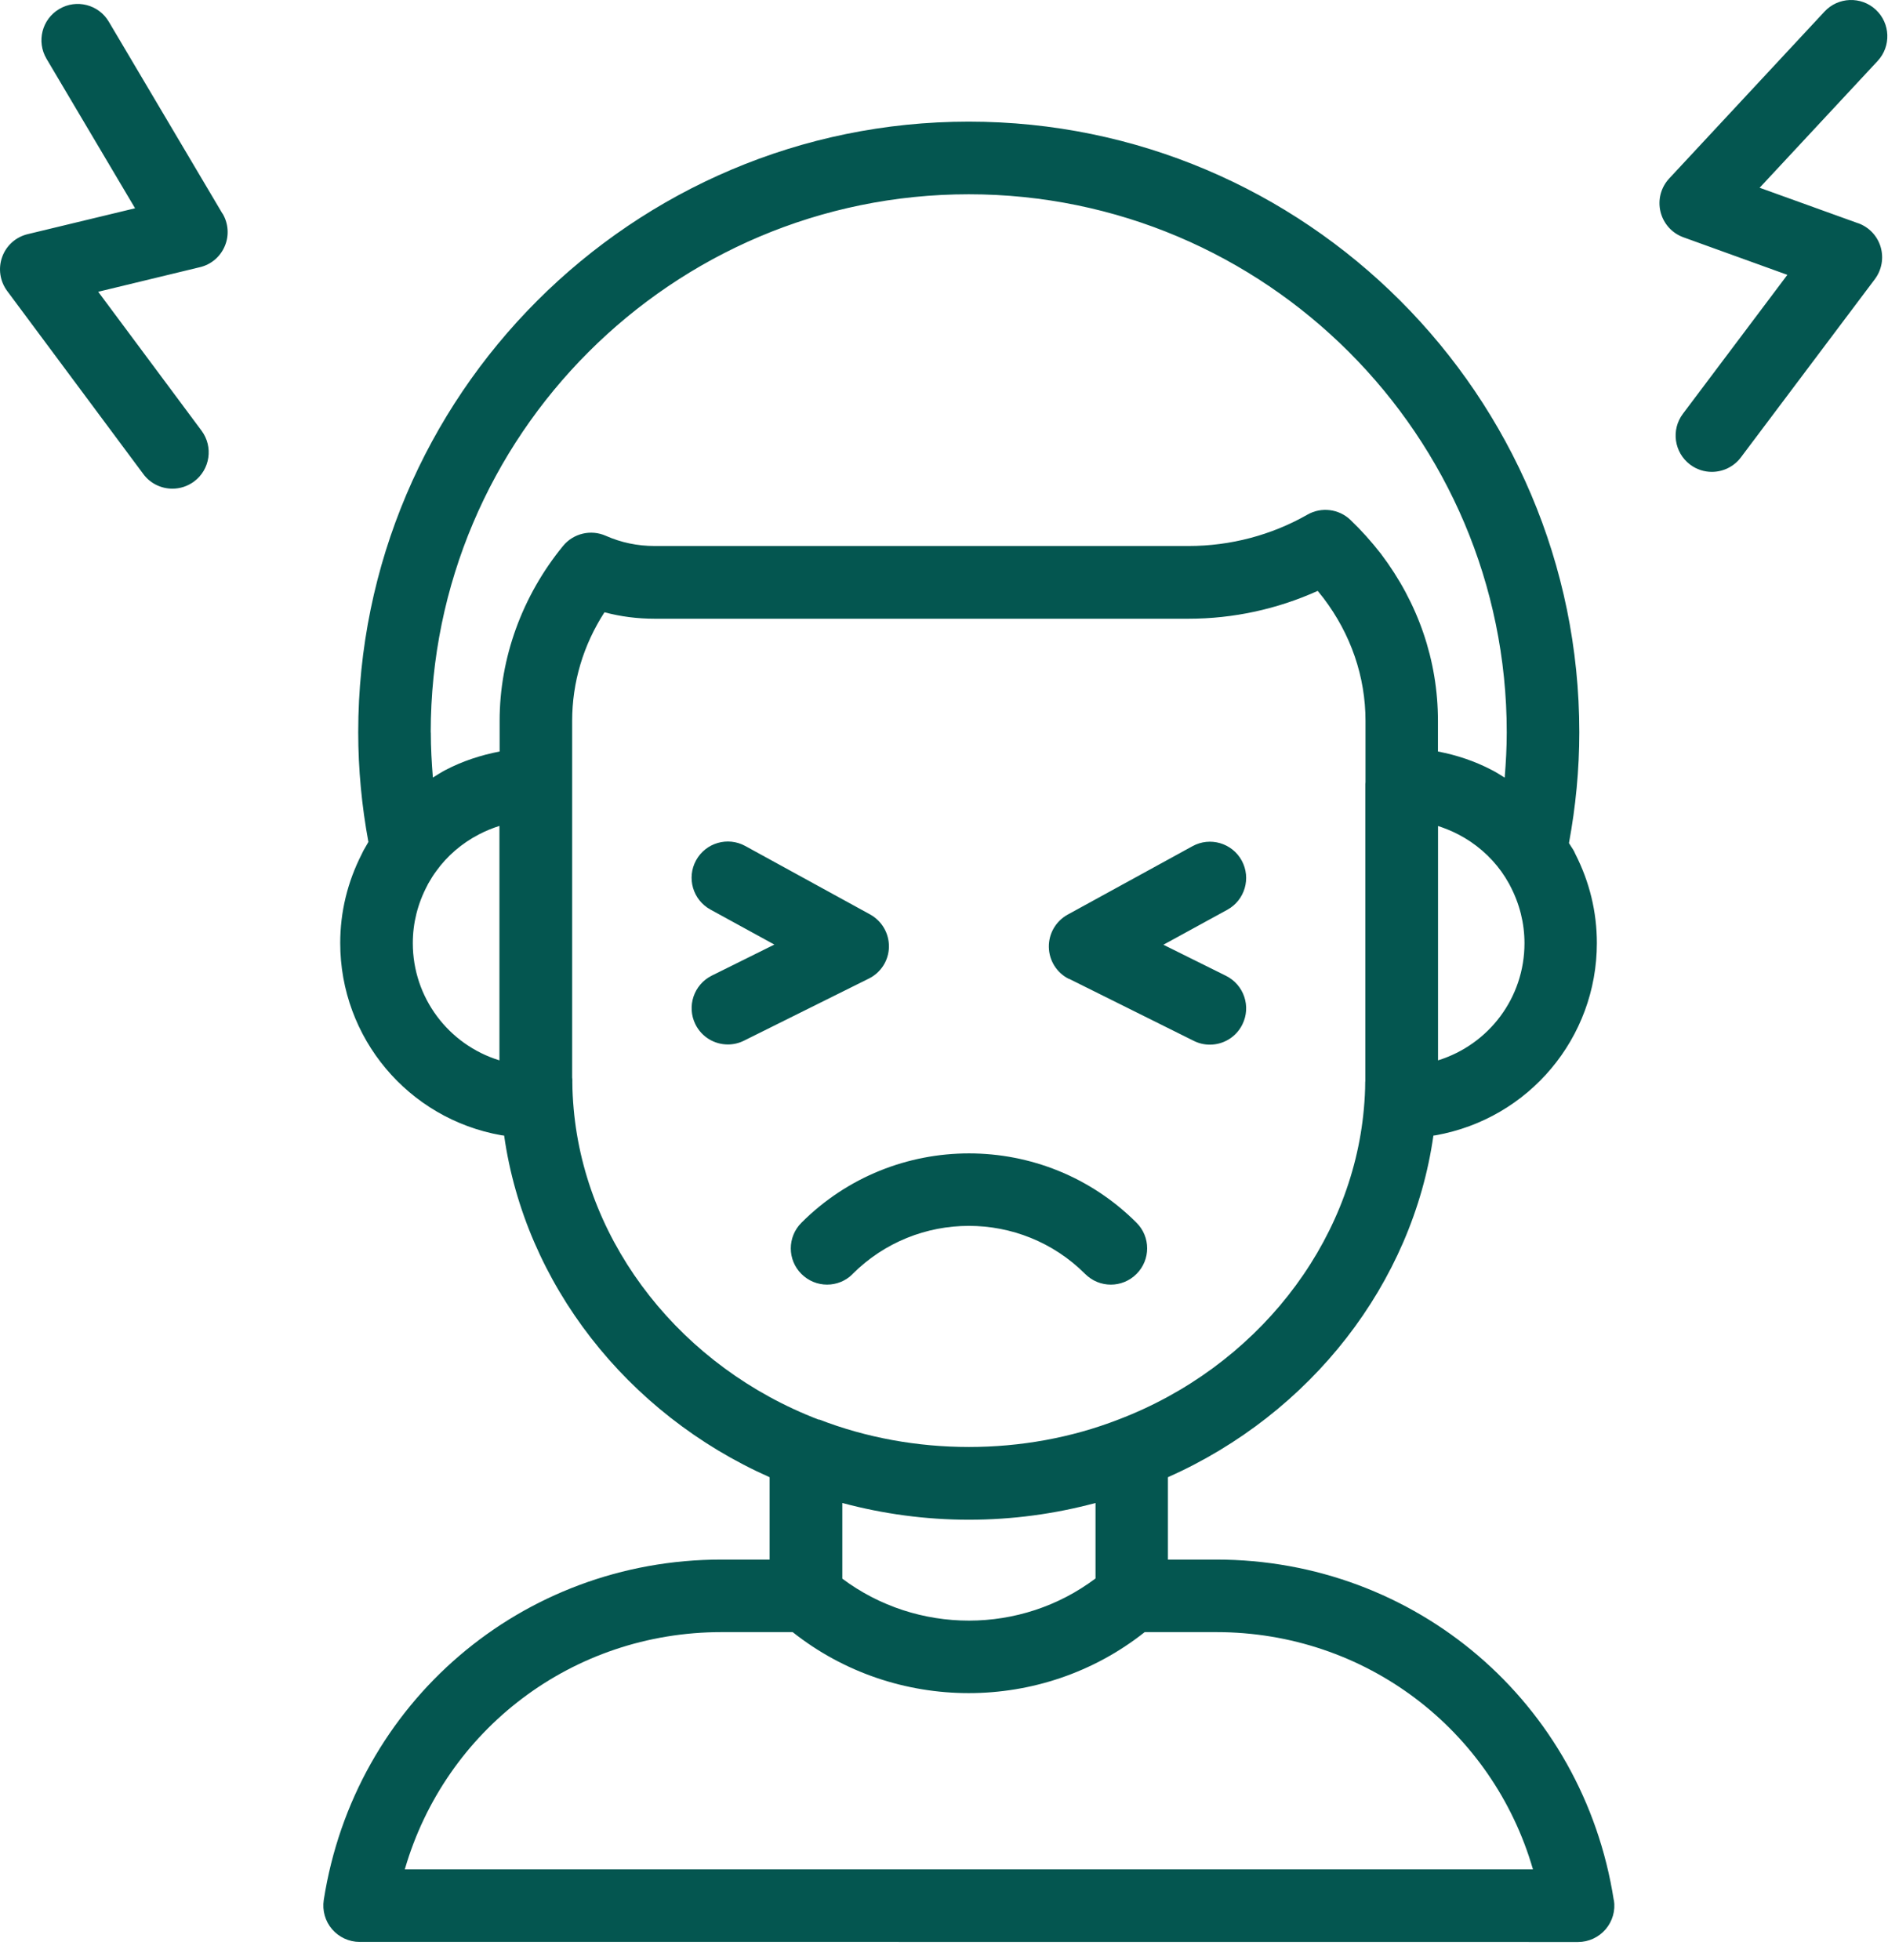 <svg width="79" height="82" viewBox="0 0 79 82" fill="none" xmlns="http://www.w3.org/2000/svg">
<path d="M9.312 8.933C9.558 9.347 9.594 9.855 9.406 10.296C9.219 10.742 8.832 11.07 8.363 11.179L4.109 12.207L8.433 18.019C8.933 18.691 8.793 19.644 8.121 20.144C7.847 20.347 7.531 20.445 7.215 20.445C6.75 20.445 6.293 20.234 5.996 19.832L0.301 12.175C-0.004 11.765 -0.082 11.23 0.09 10.754C0.261 10.273 0.664 9.914 1.16 9.796L5.652 8.714L1.945 2.457C1.519 1.734 1.758 0.804 2.476 0.379C3.195 -0.051 4.129 0.187 4.554 0.91L9.308 8.937L9.312 8.933ZM77.746 9.339L73.629 7.855L78.567 2.55C79.137 1.937 79.102 0.976 78.489 0.406C77.875 -0.165 76.914 -0.129 76.344 0.484L69.844 7.468C69.496 7.843 69.36 8.363 69.481 8.859C69.602 9.355 69.961 9.757 70.442 9.929L74.789 11.499L70.418 17.312C69.914 17.984 70.051 18.933 70.719 19.437C70.993 19.644 71.313 19.742 71.629 19.742C72.09 19.742 72.547 19.531 72.844 19.136L78.45 11.679C78.739 11.293 78.828 10.796 78.692 10.332C78.555 9.871 78.207 9.503 77.754 9.339L77.746 9.339ZM35.676 53.3C38.36 50.617 42.723 50.617 45.407 53.3C45.704 53.597 46.09 53.746 46.481 53.746C46.868 53.746 47.258 53.597 47.555 53.3C48.149 52.707 48.149 51.746 47.555 51.156C43.692 47.289 37.399 47.289 33.535 51.156C32.941 51.75 32.941 52.711 33.535 53.3C34.129 53.894 35.09 53.894 35.68 53.3H35.676ZM67.531 79.495C67.602 79.933 67.473 80.378 67.184 80.718C66.895 81.054 66.473 81.249 66.031 81.249L15.047 81.245C14.606 81.245 14.184 81.05 13.895 80.714C13.606 80.378 13.481 79.933 13.547 79.492C14.836 71.238 21.833 65.249 30.184 65.249H32.204V61.804C26.212 59.144 21.97 53.691 21.095 47.511C21.056 47.503 21.013 47.503 20.974 47.496C17.075 46.804 14.236 43.421 14.236 39.456C14.236 38.152 14.54 36.898 15.142 35.722C15.161 35.679 15.181 35.636 15.204 35.593C15.259 35.492 15.337 35.363 15.415 35.226C15.138 33.726 14.989 32.187 14.989 30.636C14.989 16.55 26.45 5.089 40.536 5.089C54.622 5.089 66.083 16.55 66.083 30.636C66.083 32.203 65.931 33.757 65.65 35.273C65.716 35.386 65.798 35.495 65.861 35.609C65.88 35.648 65.9 35.687 65.915 35.726C66.513 36.898 66.818 38.152 66.818 39.456C66.818 43.421 63.978 46.804 60.068 47.499C60.041 47.503 60.005 47.507 59.978 47.511C59.103 53.687 54.861 59.14 48.869 61.804V65.249H50.889C59.24 65.249 66.237 71.238 67.525 79.492L67.531 79.495ZM35.242 66.046C38.375 68.39 42.719 68.39 45.84 66.039V62.882C44.133 63.339 42.36 63.582 40.543 63.582C38.727 63.582 36.954 63.339 35.246 62.882V66.046L35.242 66.046ZM63.789 39.464C63.789 38.625 63.586 37.812 63.184 37.05C63.168 37.023 63.157 36.996 63.141 36.968C63.043 36.792 62.938 36.624 62.821 36.461C62.356 35.816 61.735 35.281 61.032 34.917C60.75 34.769 60.461 34.652 60.172 34.558V44.363C62.309 43.699 63.789 41.734 63.789 39.464ZM18.027 30.644C18.027 31.277 18.062 31.906 18.113 32.531C18.285 32.425 18.457 32.312 18.637 32.218C19.352 31.843 20.121 31.593 20.906 31.441V30.156C20.906 27.527 21.848 24.933 23.558 22.843C23.992 22.312 24.727 22.14 25.352 22.418C25.988 22.699 26.672 22.843 27.387 22.843H49.739C51.485 22.843 53.203 22.39 54.708 21.531C55.289 21.199 56.024 21.289 56.508 21.753C56.954 22.179 57.383 22.656 57.778 23.164C59.348 25.234 60.168 27.644 60.168 30.156V31.441C60.946 31.59 61.704 31.84 62.426 32.218C62.61 32.312 62.786 32.425 62.961 32.535C63.012 31.906 63.047 31.273 63.047 30.64C63.047 18.226 52.949 8.128 40.535 8.128C28.121 8.128 18.023 18.226 18.023 30.64L18.027 30.644ZM20.898 34.554C20.605 34.648 20.316 34.765 20.039 34.91C19.324 35.281 18.707 35.812 18.254 36.445C18.137 36.601 18.035 36.765 17.914 36.976C17.902 37 17.891 37.023 17.879 37.047C17.477 37.808 17.273 38.617 17.273 39.461C17.273 41.738 18.766 43.707 20.898 44.363V34.55L20.898 34.554ZM34.269 59.386C38.226 60.922 42.859 60.922 46.8 59.39C52.535 57.203 56.562 52.093 57.07 46.378C57.102 46.019 57.125 45.636 57.125 45.265C57.125 45.257 57.129 45.245 57.129 45.238V32.804C57.129 32.776 57.137 32.749 57.137 32.721V30.159C57.137 28.315 56.528 26.538 55.375 25.018C55.297 24.917 55.215 24.819 55.137 24.722C53.449 25.483 51.606 25.886 49.739 25.886H27.387C26.668 25.886 25.968 25.796 25.293 25.616C24.406 26.991 23.941 28.546 23.941 30.163V45.077C23.953 45.147 23.949 45.198 23.949 45.272C23.949 45.643 23.972 46.026 24.004 46.389C24.511 52.104 28.539 57.209 34.266 59.398L34.269 59.386ZM64.144 78.21C62.453 72.367 57.133 68.284 50.894 68.284H47.898C43.605 71.687 37.464 71.687 33.168 68.284H30.188C23.95 68.284 18.633 72.363 16.938 78.21H64.144ZM37.195 39.62C37.207 39.054 36.903 38.531 36.406 38.257L31.184 35.394C30.449 34.991 29.527 35.261 29.125 35.995C28.723 36.73 28.992 37.651 29.727 38.054L32.402 39.519L29.781 40.819C29.031 41.194 28.727 42.105 29.098 42.855C29.363 43.39 29.898 43.698 30.457 43.698C30.684 43.698 30.914 43.648 31.133 43.538L36.356 40.941C36.863 40.691 37.188 40.179 37.196 39.612L37.195 39.62ZM44.727 40.948L49.949 43.546C50.168 43.656 50.395 43.706 50.625 43.706C51.184 43.706 51.719 43.398 51.984 42.862C52.359 42.112 52.051 41.202 51.301 40.827L48.68 39.526L51.356 38.062C52.09 37.659 52.359 36.737 51.957 36.003C51.555 35.269 50.633 34.999 49.899 35.402L44.676 38.265C44.18 38.538 43.875 39.062 43.887 39.628C43.898 40.195 44.223 40.706 44.727 40.956L44.727 40.948Z" fill="#045650"/>
</svg>
